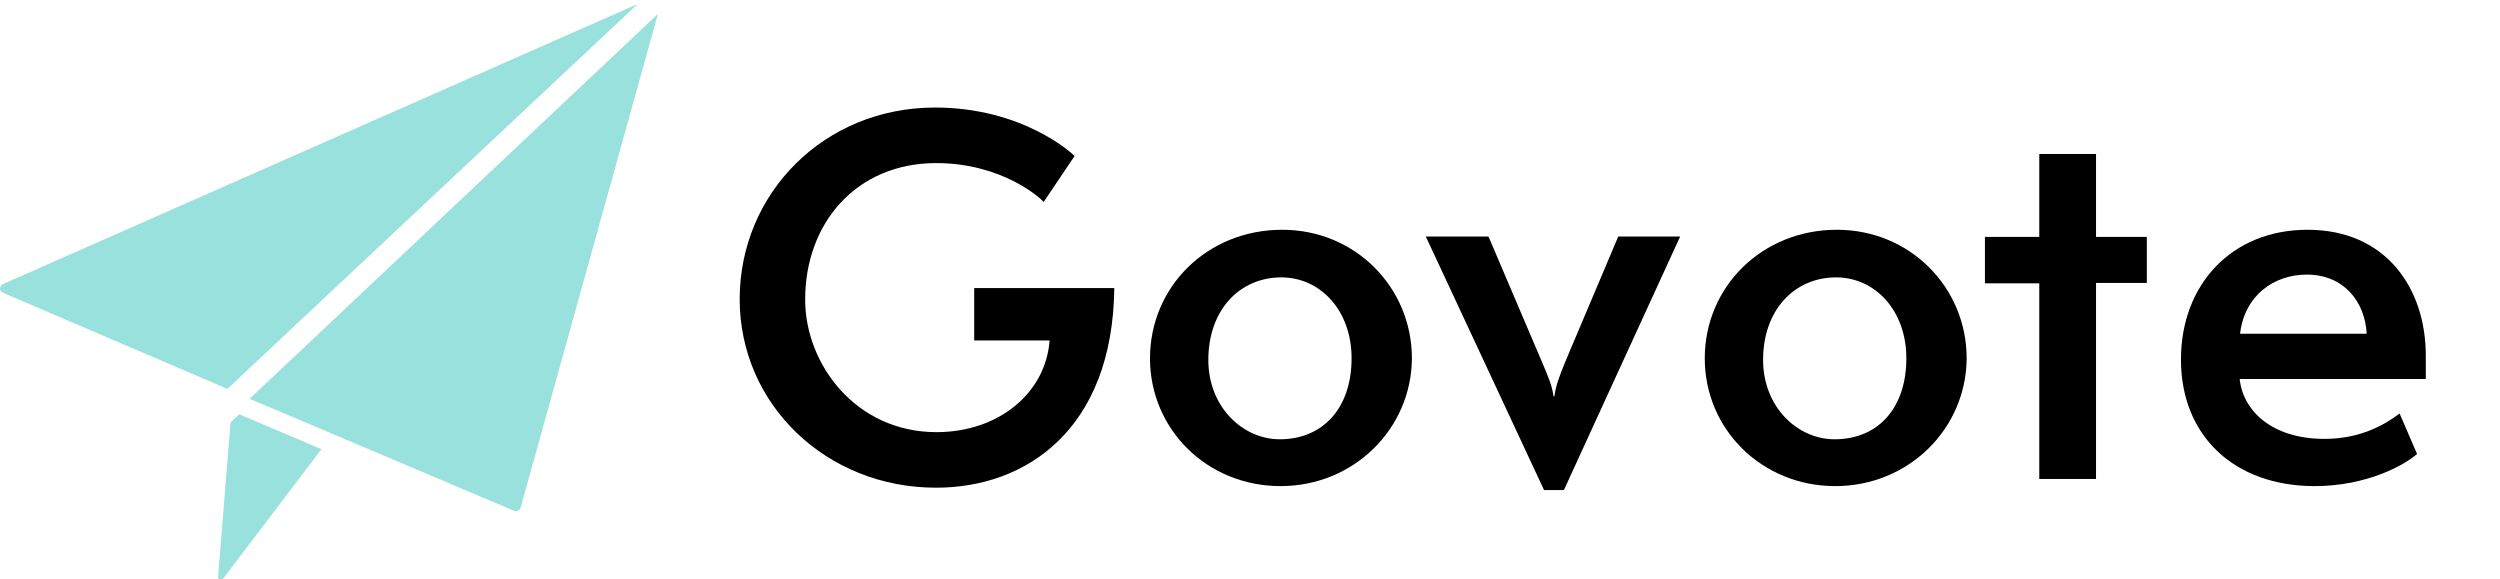 <svg width="630" height="146" viewBox="0 0 630 146" fill="none" xmlns="http://www.w3.org/2000/svg">
<g clip-path="url(#clip0)">
<g clip-path="url(#clip1)">
<path d="M245.5 85.7V72.6H280.8C280.4 108.3 258.5 122.9 235.9 122.9C208.2 122.9 186.4 101.9 186.4 75.4C186.4 48.7 207.7 27.1 235.6 27.1C257.7 27.1 270.1 38.6 270.8 39.3L263 50.9C262.4 50.1 252.7 41.1 235.9 41.1C215.9 41.1 202.9 56.1 202.9 75.5C202.9 91.7 215.6 108.9 236 108.9C251.6 108.9 263.5 99.1 264.5 85.8H245.5V85.7Z" fill="black"/>
<path d="M322.7 122.5C304.2 122.5 289.8 108.2 289.8 90.3C289.8 72.3 304.2 57.9 323.1 57.9C341.6 57.9 355.8 72.5 355.8 90.3C355.7 108 341.2 122.5 322.7 122.5ZM340.6 90.3C340.6 78.1 332.6 69.9 322.9 69.9C312.4 69.9 304.5 78.1 304.5 90.7C304.5 102.6 313.2 110.7 322.5 110.7C333.4 110.7 340.6 102.8 340.6 90.3Z" fill="black"/>
<path d="M389.1 123.5L359.3 59.6H375.1L388.4 90.8C390.2 95 391.1 97.1 391.5 99.9H391.7C392.1 97.1 392.8 95.2 394.6 90.8L407.8 59.6H423.4L394.1 123.5H389.1Z" fill="black"/>
<path d="M462.5 122.5C444 122.5 429.6 108.2 429.6 90.3C429.6 72.3 444 57.9 462.9 57.9C481.4 57.9 495.6 72.5 495.6 90.3C495.5 108 481 122.5 462.5 122.5ZM480.4 90.3C480.4 78.1 472.4 69.9 462.7 69.9C452.2 69.9 444.3 78.1 444.3 90.7C444.3 102.6 453 110.7 462.3 110.7C473.3 110.7 480.4 102.8 480.4 90.3Z" fill="black"/>
<path d="M513.9 120.7V71.4H500.2V59.7H513.9V38.8H528.2V59.7H541V71.3H528.2V120.7H513.9V120.7Z" fill="black"/>
<path d="M609.1 114.4C605.8 117.3 596.3 122.5 583.3 122.5C563.1 122.5 549.6 109.9 549.6 90.6C549.6 71.7 562.4 57.9 581.5 57.9C601.3 57.9 611.3 72.7 611.3 89.6V95.5H564.4C565.2 103.4 572.4 110.6 585.8 110.6C595.2 110.6 601.4 106.7 604.7 104.2L609.1 114.4ZM596.4 84.1C596 76.1 590.7 69.2 581.3 69.2C573 69.2 565.6 74.5 564.5 84.1H596.4Z" fill="black"/>
<path d="M0.7 71.6C0.3 71.8 0 72.2 0 72.7C0 73.2 0.3 73.6 0.8 73.8L57.3 98L160.7 1L0.7 71.6Z" fill="#99E1DC"/>
<path d="M60.3 104.4L58.1 106.4L55 144.8C55 145.4 54.8 145.8 55.3 146C55.4 146 55.3 146 55.4 146.1C55.8 146.1 56.1 145.9 56.4 145.6L81 113.2L60.3 104.4Z" fill="#99E1DC"/>
<path d="M62.9 100.5L129.5 128.7C129.6 128.8 129.7 128.8 129.9 128.8C130.1 128.8 130.3 128.8 130.5 128.7C130.8 128.5 131.1 128.3 131.2 127.9L165.8 3.5L62.9 100.5Z" fill="#99E1DC"/>
</g>
</g>
<defs>
<clipPath id="clip0">
<rect width="630" height="146" fill="white"/>
</clipPath>
<clipPath id="clip1">
<rect width="611.3" height="145.1" fill="white" transform="translate(0 1)"/>
</clipPath>
</defs>
</svg>
